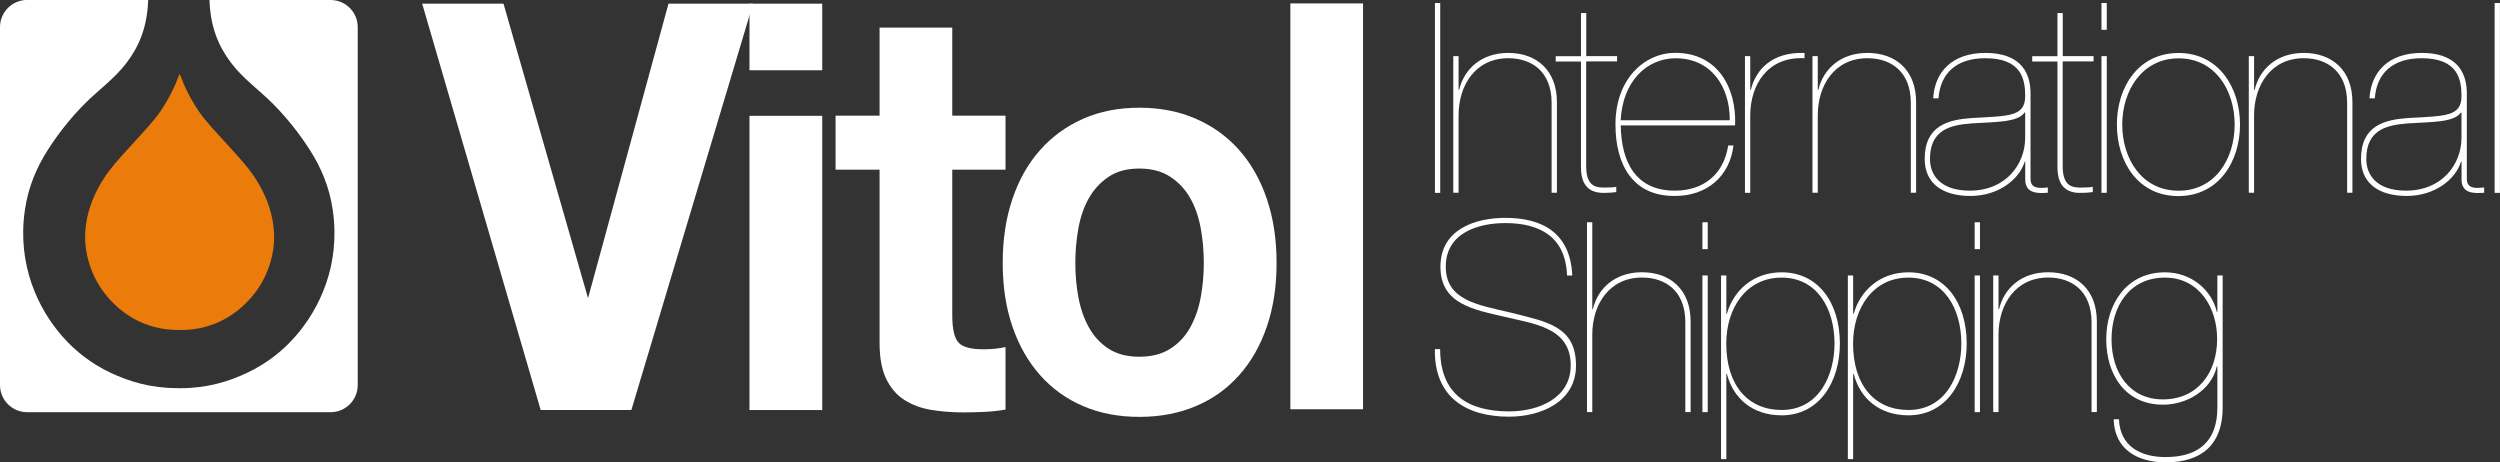 <?xml version="1.0" encoding="UTF-8"?>
<svg id="Layer_2" data-name="Layer 2" xmlns="http://www.w3.org/2000/svg" viewBox="0 0 373.19 69.02">
  <rect x="0" y="0" width="373.19" height="69.02" fill="#333333" stroke="none"/>
  <defs>
    <style>
      .cls-1 {
        fill: #eb7b0a;
      }

      .cls-1, .cls-2 {
        stroke-width: 0px;
      }

      .cls-2 {
        fill: #fff;
      }
    </style>
  </defs>
  <g id="Layer_2-2" data-name="Layer 2">
    <g>
      <g>
        <path class="cls-2" d="m214.2.45h.79v28.34h-.79V.45Z"/>
        <path class="cls-2" d="m216.94,8.38h.79v5.04h.08c.75-3.14,3.33-5.52,7.34-5.52,4.25,0,7.26,2.62,7.26,7.34v13.53h-.79v-13.41c0-4.72-3.02-6.67-6.47-6.67-4.88,0-7.42,4.01-7.42,8.53v11.55h-.79V8.38Z"/>
        <path class="cls-2" d="m236.78,9.18v15.64c0,3.06,1.51,3.18,2.74,3.18.79,0,1.51-.04,1.75-.12v.79c-.48.04-.71.12-1.94.12-1.87,0-3.33-.91-3.33-3.81v-15.8h-3.77v-.79h3.77V1.95h.79v6.43h4.6v.79h-4.6Z"/>
        <path class="cls-2" d="m241.94,18.74c.08,5.48,2.26,9.72,8.06,9.72,4.21,0,7.3-2.34,7.98-6.75h.79c-.56,4.68-4.05,7.54-8.69,7.54-6.31.08-8.93-4.6-8.93-10.68,0-6.79,4.33-10.68,8.93-10.68,6.35,0,9.17,5.24,8.93,10.83h-17.07Zm16.27-.79c.04-5-2.78-9.25-8.06-9.25-4.41,0-7.94,3.53-8.22,9.25h16.27Z"/>
        <path class="cls-2" d="m261.27,28.78h-.79V8.38h.79v5.04h.08c.75-3.02,3.14-5.68,8.02-5.52v.79c-5.6-.28-8.1,4.09-8.1,8.53v11.55Z"/>
        <path class="cls-2" d="m270.56,8.38h.79v5.04h.08c.75-3.14,3.33-5.52,7.34-5.52,4.25,0,7.26,2.62,7.26,7.34v13.53h-.79v-13.41c0-4.72-3.02-6.67-6.47-6.67-4.88,0-7.42,4.01-7.42,8.53v11.55h-.79V8.38Z"/>
        <path class="cls-2" d="m288.58,14.69c.2-3.85,2.74-6.79,7.78-6.79,3.61,0,6.63,1.39,6.75,5.83v12.98c0,1.55,1.47,1.39,2.58,1.27v.79c-1.55.12-3.37.12-3.37-1.98v-2.66h-.08c-.79,2.62-3.89,5.12-8.1,5.12s-6.83-1.91-6.83-5.52c0-5.04,3.61-5.87,7.02-6.11,5.6-.32,7.98-.2,7.98-3.29,0-2.46-.52-5.64-5.95-5.64-4.25,0-6.71,2.18-6.99,5.99h-.79Zm13.73,2.1h-.08c-1.07,1.55-4.6,1.39-7.9,1.63-3.21.24-6.23.95-6.23,5.32,0,2.34,1.51,4.72,5.95,4.72,5.32,0,8.26-3.89,8.26-7.9v-3.77Z"/>
        <path class="cls-2" d="m307.91,9.18v15.64c0,3.06,1.51,3.18,2.74,3.18.79,0,1.51-.04,1.75-.12v.79c-.48.04-.71.12-1.94.12-1.87,0-3.33-.91-3.33-3.81v-15.8h-3.77v-.79h3.77V1.95h.79v6.43h4.6v.79h-4.6Z"/>
        <path class="cls-2" d="m314.49,4.45h-.79V.45h.79v4.01Zm0,24.33h-.79V8.38h.79v20.4Z"/>
        <path class="cls-2" d="m325.21,7.91c5.95,0,9.17,5.12,9.17,10.68s-3.21,10.68-9.21,10.68-9.17-5.08-9.17-10.68,3.21-10.68,9.21-10.68Zm0,20.56c5.44,0,8.37-4.72,8.37-9.88s-2.94-9.88-8.37-9.88-8.41,4.8-8.41,9.88,2.9,9.88,8.41,9.88Z"/>
        <path class="cls-2" d="m335.69,8.38h.79v5.04h.08c.75-3.14,3.33-5.52,7.34-5.52,4.25,0,7.26,2.62,7.26,7.34v13.53h-.79v-13.41c0-4.72-3.02-6.67-6.47-6.67-4.88,0-7.42,4.01-7.42,8.53v11.55h-.79V8.38Z"/>
        <path class="cls-2" d="m353.71,14.69c.2-3.85,2.74-6.79,7.78-6.79,3.61,0,6.63,1.39,6.75,5.83v12.98c0,1.55,1.47,1.39,2.58,1.27v.79c-1.55.12-3.37.12-3.37-1.98v-2.66h-.08c-.79,2.62-3.89,5.12-8.1,5.12s-6.83-1.91-6.83-5.52c0-5.04,3.61-5.87,7.02-6.11,5.6-.32,7.98-.2,7.98-3.29,0-2.46-.52-5.64-5.95-5.64-4.25,0-6.71,2.18-6.99,5.99h-.79Zm13.73,2.1h-.08c-1.07,1.55-4.6,1.39-7.9,1.63-3.21.24-6.23.95-6.23,5.32,0,2.34,1.51,4.72,5.95,4.72,5.32,0,8.26-3.89,8.26-7.9v-3.77Z"/>
        <path class="cls-2" d="m372.39.45h.79v28.34h-.79V.45Z"/>
      </g>
      <g>
        <path class="cls-2" d="m233.92,41.12c-.2-5.79-4.09-7.82-9.21-7.82-4.01,0-8.89,1.43-8.89,6.51s4.92,5.72,9.76,6.87c5.28,1.35,9.68,1.98,9.68,7.9,0,5.36-5.16,7.62-10,7.62-6.43,0-11.19-2.94-11.07-10.08h.79c0,6.79,4.25,9.29,10.28,9.29,4.45,0,9.21-1.98,9.21-6.87,0-5.71-5.56-6.19-9.92-7.26-4.6-1.07-9.53-1.91-9.53-7.46s5.12-7.3,9.68-7.3c5.56,0,9.72,2.26,10,8.61h-.79Z"/>
        <path class="cls-2" d="m236.9,33.18h.79v12.98h.08c.75-3.14,3.33-5.52,7.34-5.52,4.25,0,7.26,2.62,7.26,7.34v13.53h-.79v-13.41c0-4.72-3.02-6.67-6.47-6.67-4.88,0-7.42,4.01-7.42,8.53v11.55h-.79v-28.34Z"/>
        <path class="cls-2" d="m254.92,37.19h-.79v-4.01h.79v4.01Zm0,24.33h-.79v-20.4h.79v20.4Z"/>
        <path class="cls-2" d="m257.7,68.54h-.79v-27.42h.79v5.72h.08c1.03-3.57,4.01-6.19,8.18-6.19,5.4,0,8.69,4.48,8.69,10.63,0,5.72-3.06,10.72-8.69,10.72-4.33,0-7.22-2.5-8.18-6.19h-.08v12.74Zm16.15-17.26c0-5.24-2.62-9.84-7.9-9.84s-8.26,4.56-8.26,9.84c0,6.31,3.29,9.92,8.26,9.92,5.6,0,7.9-5.2,7.9-9.92Z"/>
        <path class="cls-2" d="m276.63,68.54h-.79v-27.42h.79v5.72h.08c1.03-3.57,4.01-6.19,8.18-6.19,5.4,0,8.69,4.48,8.69,10.63,0,5.72-3.06,10.72-8.69,10.72-4.33,0-7.22-2.5-8.18-6.19h-.08v12.74Zm16.15-17.26c0-5.24-2.62-9.84-7.9-9.84s-8.26,4.56-8.26,9.84c0,6.31,3.29,9.92,8.26,9.92,5.6,0,7.9-5.2,7.9-9.92Z"/>
        <path class="cls-2" d="m295.56,37.19h-.79v-4.01h.79v4.01Zm0,24.33h-.79v-20.4h.79v20.4Z"/>
        <path class="cls-2" d="m297.54,41.12h.79v5.04h.08c.75-3.14,3.33-5.52,7.34-5.52,4.25,0,7.26,2.62,7.26,7.34v13.53h-.79v-13.41c0-4.72-3.02-6.67-6.47-6.67-4.88,0-7.42,4.01-7.42,8.53v11.55h-.79v-20.4Z"/>
        <path class="cls-2" d="m331,54.69h-.08c-.83,3.61-4.52,5.72-8.02,5.72-5.68,0-8.49-4.52-8.49-9.76s3.02-10,8.77-10c3.89,0,6.95,2.58,7.74,5.91h.08v-5.44h.79v19.72c0,5.56-3.18,8.18-8.49,8.18-4.13,0-7.66-1.87-7.78-6.43h.79c.16,4.05,3.25,5.64,6.95,5.64,4.92,0,7.74-2.34,7.74-7.38v-6.15Zm-7.82-13.25c-5.28,0-7.98,4.25-7.98,9.21s2.7,8.97,7.66,8.97c5.24,0,8.1-4.05,8.1-8.97.04-4.68-2.66-9.21-7.78-9.21Z"/>
      </g>
      <rect class="cls-2" x="111.88" y="17.29" width="10.86" height="43.92"/>
      <rect class="cls-2" x="111.88" y=".55" width="10.86" height="9.94"/>
      <g>
        <path class="cls-2" d="m150.1,17.27v8.06h-7.95v21.72c0,2.04.31,3.39.92,4.07.61.68,1.83,1.02,3.67,1.02.61,0,1.2-.03,1.76-.08.56-.06,1.09-.14,1.6-.25v9.33c-.92.17-1.94.28-3.06.34-1.12.06-2.22.08-3.29.08-1.68,0-3.27-.13-4.78-.38-1.5-.25-2.83-.75-3.97-1.48-1.15-.73-2.05-1.78-2.71-3.14-.66-1.36-.99-3.14-.99-5.35v-25.88h-6.57v-8.06h6.57V4.12h10.85v13.15h7.95Z"/>
        <path class="cls-2" d="m160.98,44.38c.31,1.67.83,3.17,1.57,4.5.74,1.33,1.72,2.39,2.94,3.18,1.22.79,2.75,1.19,4.58,1.19s3.37-.39,4.62-1.19c1.25-.79,2.24-1.85,2.98-3.18.74-1.33,1.26-2.83,1.57-4.5.31-1.67.46-3.38.46-5.13s-.15-3.48-.46-5.18c-.31-1.7-.83-3.19-1.57-4.5-.74-1.3-1.73-2.36-2.98-3.18-1.25-.82-2.79-1.23-4.62-1.23s-3.36.41-4.58,1.23c-1.22.82-2.2,1.88-2.94,3.18-.74,1.3-1.26,2.8-1.57,4.5-.3,1.7-.46,3.42-.46,5.18s.15,3.47.46,5.13m-9.85-14.68c.97-2.86,2.34-5.29,4.13-7.3,1.78-2.01,3.92-3.56,6.42-4.67,2.49-1.1,5.3-1.65,8.4-1.65s5.92.55,8.44,1.65c2.52,1.1,4.67,2.66,6.46,4.67,1.78,2.01,3.16,4.44,4.13,7.3.97,2.86,1.45,6.04,1.45,9.55s-.48,6.67-1.45,9.5c-.97,2.83-2.34,5.25-4.13,7.25-1.78,2.01-3.93,3.55-6.46,4.62-2.52,1.07-5.34,1.61-8.44,1.61s-5.91-.54-8.4-1.61c-2.5-1.07-4.64-2.62-6.42-4.62-1.78-2.01-3.16-4.43-4.13-7.25-.97-2.83-1.45-6-1.45-9.5s.48-6.69,1.45-9.55"/>
      </g>
      <rect class="cls-2" x="192.62" y=".51" width="10.85" height="60.58"/>
      <polygon class="cls-2" points="99.79 .55 112.41 .55 94.25 61.2 80.71 61.2 63.02 .55 75.16 .55 87.78 44.51 99.79 .55"/>
      <path class="cls-2" d="m26.47,57.94c-3.96,0-7.21-.98-10.04-2.33-2.8-1.33-5.16-3.17-7.11-5.38-3.66-4.16-6.76-10.7-5.62-18.78.5-3.56,1.79-6.48,3.41-9.03,1.61-2.53,3.52-4.91,5.54-6.94,2.02-2.03,4.51-3.78,6.3-6.18,1.78-2.38,3.03-5.19,3.17-9.31H4.05C1.81,0,0,1.81,0,4.05v53.43c0,2.23,1.81,4.05,4.05,4.05h45.3c2.24,0,4.05-1.81,4.05-4.05V4.05c0-2.23-1.81-4.05-4.05-4.05h-18.08c.14,4.12,1.39,6.93,3.17,9.31,1.79,2.4,4.28,4.15,6.3,6.18,2.02,2.03,3.93,4.41,5.54,6.94,1.63,2.55,2.91,5.47,3.41,9.03,1.14,8.08-1.96,14.62-5.62,18.78-1.94,2.21-4.3,4.04-7.11,5.38-2.83,1.35-6.07,2.33-10.04,2.33"/>
      <path class="cls-1" d="m27.03,49.26c5.06,0,8.7-2.54,11-5.5,1.18-1.53,2.13-3.44,2.61-5.7,1.07-5.04-1.11-9.67-3.33-12.59-1.18-1.56-2.51-2.89-3.85-4.41-1.23-1.4-2.71-2.85-3.81-4.49-.79-1.17-1.58-2.54-2.21-4.01-.19-.46-.45-1.19-.61-1.5v-.06s-.01.02-.01.03c0,0-.01-.02-.02-.03v.06c-.16.32-.42,1.05-.61,1.5-.63,1.47-1.42,2.84-2.21,4.01-1.11,1.64-2.58,3.09-3.81,4.49-1.34,1.52-2.67,2.85-3.85,4.41-2.22,2.92-4.4,7.55-3.33,12.59.48,2.26,1.43,4.17,2.61,5.7,2.29,2.96,5.93,5.5,11,5.5"/>
    </g>
  </g>
</svg>